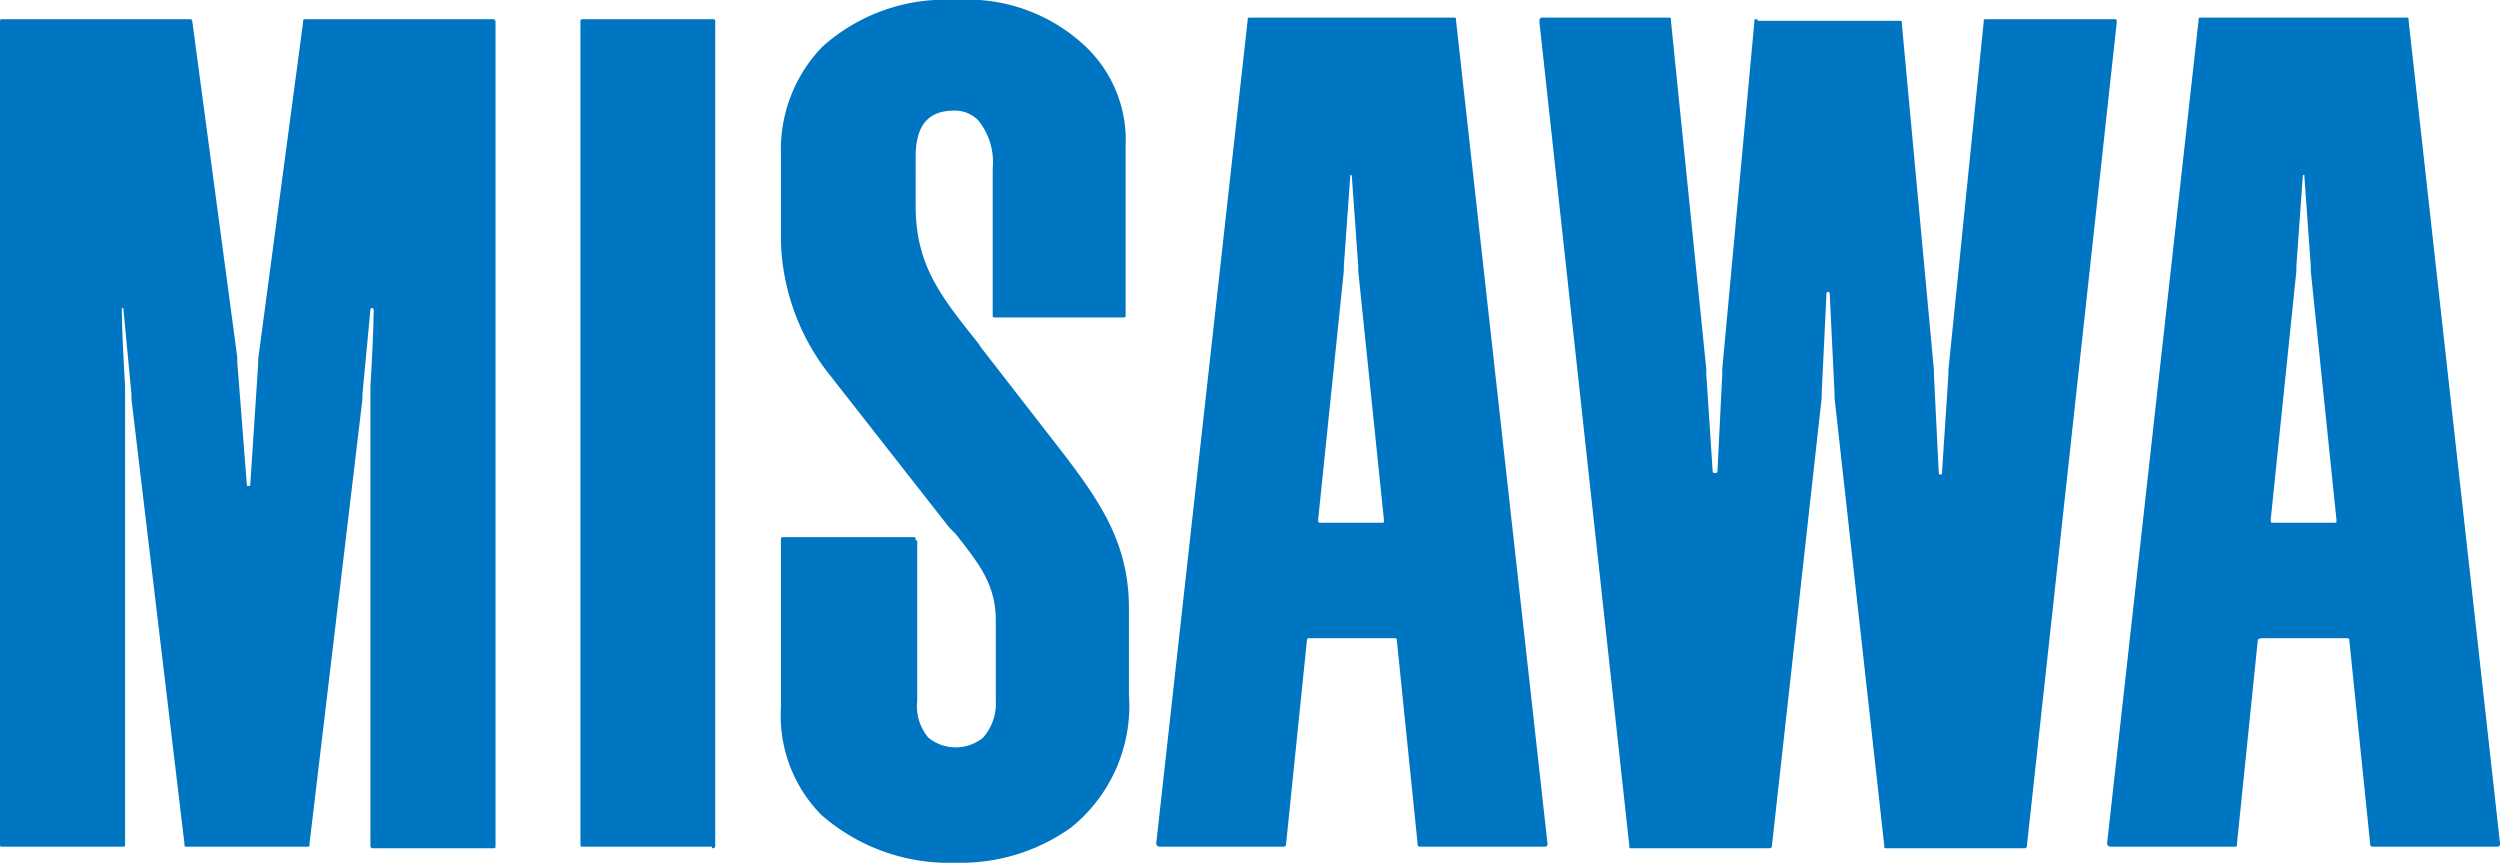 <svg xmlns="http://www.w3.org/2000/svg" width="100.231" height="34.589"><g data-name="#"><path data-name="パス 2611" d="M70.464.771c-.129 0-.129 0-.129.129L69.05 14.786v.193l-.193 3.92a.063.063 0 01-.064.064h-.064a.063.063 0 01-.064-.064l-.257-3.922v-.193L66.992.835c0-.129 0-.129-.129-.129h-5.078c-.065.065-.065.065-.065.193l3.6 32.982c0 .129 0 .129.129.129h5.465c.129 0 .129-.064.129-.129l1.993-17.937v-.193l.193-3.986a.063.063 0 01.064-.064.063.063 0 01.064.064l.193 3.986v.193l1.993 17.937c0 .129 0 .129.129.129h5.465c.129 0 .129-.064.129-.129L84.865.899c0-.129 0-.129-.129-.129h-5.078c-.129 0-.129 0-.129.129L78.115 14.85v.193l-.257 3.922a.063.063 0 01-.064.064.063.063 0 01-.064-.064l-.193-3.922v-.193L76.25.963c0-.129 0-.129-.129-.129h-5.657m-18 24.752a.063.063 0 00-.064.064l-.836 8.165c0 .129-.064.129-.129.129h-4.95a.138.138 0 01-.129-.129L50.019.835c0-.129 0-.129.129-.129h8.1c.129 0 .129 0 .129.129l3.665 32.982c0 .064 0 .129-.129.129h-4.95c-.129 0-.129-.064-.129-.129L56 25.651c0-.064-.064-.064-.129-.064h-3.409m3.022-4.758l-1.029-9.965v-.193l-.257-3.6a.063.063 0 00-.064-.064v.064l-.257 3.6v.193l-1.029 9.965c0 .129 0 .129.129.129h2.443c.064 0 .064 0 .064-.129M9.9 19.479l-.386-4.95v-.193L7.715.899c0-.129-.064-.129-.129-.129H.129C0 .771 0 .771 0 .899v32.918c0 .129 0 .129.129.129h4.757c.129 0 .129 0 .129-.129V15.493c-.064-1.093-.129-2.379-.129-3.086v-.064a.063.063 0 01.064.064l.321 3.407v.193l2.123 17.81c0 .129 0 .129.129.129h4.757c.129 0 .129 0 .129-.129l2.121-17.809v-.193l.321-3.407a.065.065 0 01.129 0c0 .707-.064 1.993-.129 3.086v18.387c0 .129.064.129.129.129h4.758c.129 0 .129 0 .129-.129V.899c0-.129-.064-.129-.129-.129H12.28c-.129 0-.129 0-.129.129l-1.8 13.5v.193l-.321 4.887H9.9m80.751 6.108a.224.224 0 00-.129.064l-.836 8.165c0 .129 0 .129-.129.129h-4.95a.138.138 0 01-.129-.129L88.144.835c0-.129 0-.129.129-.129h8.165c.129 0 .129 0 .129.129l3.665 32.982c0 .064 0 .129-.129.129h-4.95c-.129 0-.129-.064-.129-.129l-.836-8.165c0-.064-.064-.064-.129-.064h-3.407m3.022-4.758l-1.029-9.965v-.193l-.257-3.6v-.065a.063.063 0 00-.064.064l-.257 3.6v.193l-1.029 9.965c0 .129 0 .129.129.129h2.443c.064 0 .064 0 .064-.129m-56.963.836c0-.129 0-.129-.129-.129h-5.143c-.129 0-.129 0-.129.129v6.686a5.674 5.674 0 001.607 4.308 7.756 7.756 0 005.4 1.929 7.586 7.586 0 004.629-1.414 6.264 6.264 0 002.315-5.336v-3.472c0-2.572-1.157-4.243-2.572-6.108l-3.343-4.308-.129-.193c-1.543-1.929-2.507-3.15-2.507-5.529V6.299c0-1.286.514-1.864 1.543-1.864a1.308 1.308 0 01.964.386A2.661 2.661 0 0139.8 6.75v5.849c0 .129 0 .129.129.129H45c.129 0 .129 0 .129-.129V5.85a5.181 5.181 0 00-1.539-3.922 6.9 6.9 0 00-5.272-1.929 7.378 7.378 0 00-5.336 1.864 5.915 5.915 0 00-1.672 4.308v3.536a9.017 9.017 0 001.864 5.208l4.886 6.236.257.257c.9 1.157 1.607 1.993 1.607 3.472v3.219a2.057 2.057 0 01-.514 1.479 1.741 1.741 0 01-2.186 0 1.944 1.944 0 01-.45-1.479v-6.434m-8.228 12.344c.129 0 .129-.064.129-.129V.899c0-.129 0-.129-.129-.129H23.4c-.129 0-.129 0-.129.129v32.918c0 .129 0 .129.129.129h5.143" fill="#0075c2"/></g></svg>